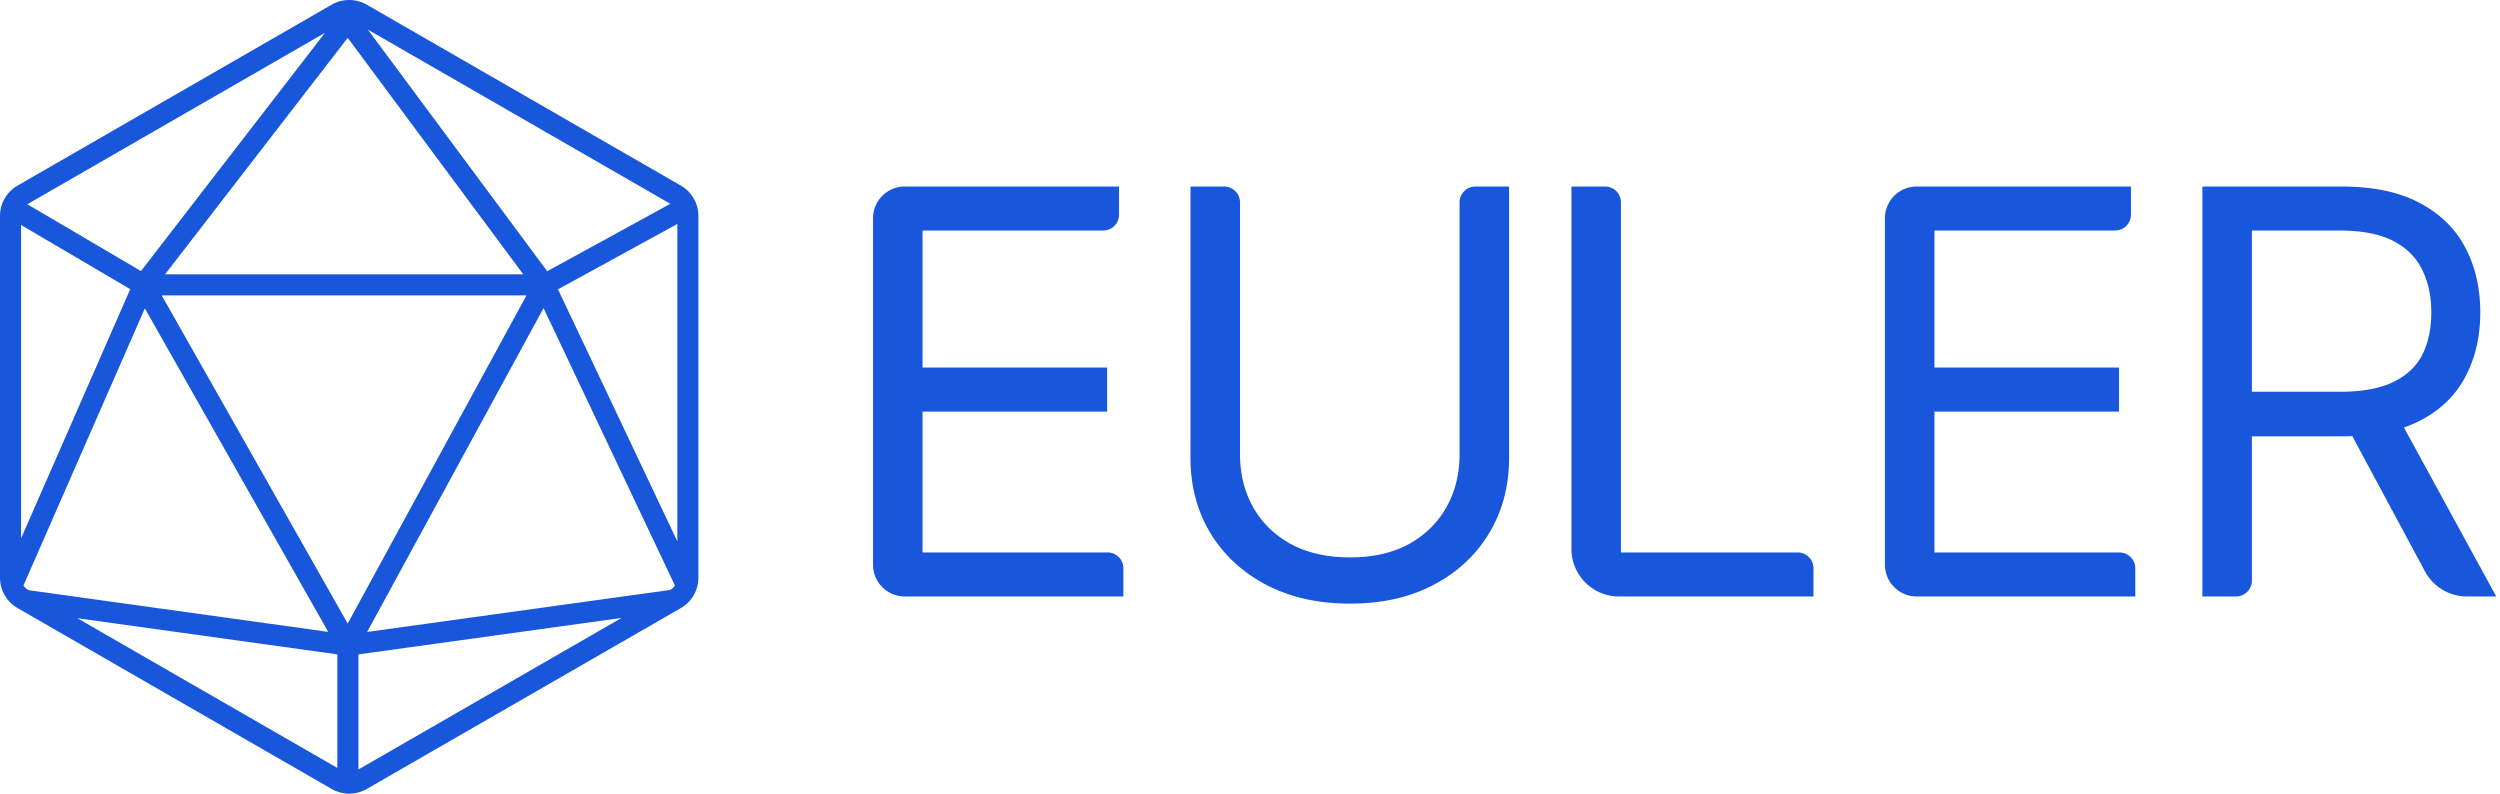 <svg xmlns="http://www.w3.org/2000/svg" fill="none" viewBox="0 0 630 200"><path fill="#1856DC" fill-rule="evenodd" d="M.184 147.375a8.83 8.83 0 0 0 4.244 5.858l79.144 45.583a8.869 8.869 0 0 0 8.856 0l79.144-45.583a8.827 8.827 0 0 0 4.428-7.65V54.417a8.83 8.83 0 0 0-4.428-7.65L92.428 1.183a8.874 8.874 0 0 0-8.856 0L4.428 46.767A8.83 8.83 0 0 0 0 54.417v91.166c0 .609.063 1.209.184 1.792Zm170.503-10.958V56.432L140.613 72.91l30.074 63.508ZM137.898 68.35l31.017-16.994L92.694 7.457l45.204 60.893ZM81.894 8.27 7.084 51.357a3.55 3.55 0 0 0-.188.116l28.626 16.841L81.894 8.27ZM32.817 72.876 5.313 56.696v78.97l27.504-62.79ZM7.23 148.727l-.145-.084a3.521 3.521 0 0 1-1.176-1.099l30.59-69.835 46.209 81.523-75.478-10.505Zm12.253 7.057 65.528 37.74v-28.619l-65.528-9.121Zm70.841 9.122v29.002l66.31-38.19-66.31 9.188Zm78.544-16.235-76.353 10.58 44.463-81.61 33.108 69.913-.018.025a3.52 3.52 0 0 1-1.151 1.064l-.049.028ZM131.87 69.136H41.594l46.03-59.601 44.246 59.601Zm-91.122 5.3 46.873 82.697 45.055-82.697H40.748Z" clip-rule="evenodd"/><path fill="#1856DC" d="M228 150.311a8 8 0 0 1-8-8v-87.31a8 8 0 0 1 8-8h54v7.093a4 4 0 0 1-4 4h-45.52v34.53H279v11.093h-46.52v35.5h46.616a4 4 0 0 1 4 4v7.094H228ZM367.811 51a4 4 0 0 1 4-4h8.48v68.365c0 7.073-1.664 13.382-4.992 18.929-3.282 5.501-7.928 9.846-13.937 13.035-6.009 3.19-13.058 4.784-21.147 4.784-8.089 0-15.162-1.594-21.217-4.784-6.009-3.189-10.678-7.534-14.006-13.035-3.328-5.547-4.992-11.856-4.992-18.929V47h8.48a4 4 0 0 1 4 4v63.395c0 5.038 1.11 9.522 3.329 13.451 2.218 3.929 5.408 7.026 9.568 9.291 4.16 2.219 9.106 3.328 14.838 3.328 5.732 0 10.654-1.109 14.768-3.328 4.114-2.265 7.281-5.362 9.499-9.291 2.219-3.929 3.329-8.413 3.329-13.451V51ZM408 150.311c-6.627 0-12-5.373-12-12v-91.31h8.48a4 4 0 0 1 4 4v88.216H453a4 4 0 0 1 4 4v7.094h-49ZM555 150.311V47h34.945c8.09 0 14.7 1.387 19.83 4.16 5.177 2.727 9.014 6.495 11.51 11.302 2.496 4.761 3.744 10.192 3.744 16.294 0 6.055-1.248 11.44-3.744 16.155-2.45 4.715-6.263 8.413-11.44 11.094-5.131 2.635-11.718 3.952-19.761 3.952h-28.15V98.725h27.734c5.547 0 10.007-.81 13.382-2.427 3.374-1.618 5.824-3.906 7.349-6.864 1.526-3.005 2.289-6.564 2.289-10.678 0-4.16-.786-7.789-2.358-10.886-1.525-3.097-3.975-5.5-7.35-7.21-3.374-1.711-7.858-2.566-13.451-2.566H567.48v88.217a4 4 0 0 1-4 4H555Zm66.665 0a12.003 12.003 0 0 1-10.571-6.321l-21.565-40.135h14.145l25.377 46.456h-7.386ZM483 150.311a8 8 0 0 1-8-8v-87.31a8 8 0 0 1 8-8h54v7.093a4 4 0 0 1-4 4h-45.52v34.53H534v11.093h-46.52v35.5h46.616a4 4 0 0 1 4 4v7.094H483Z"/></svg>